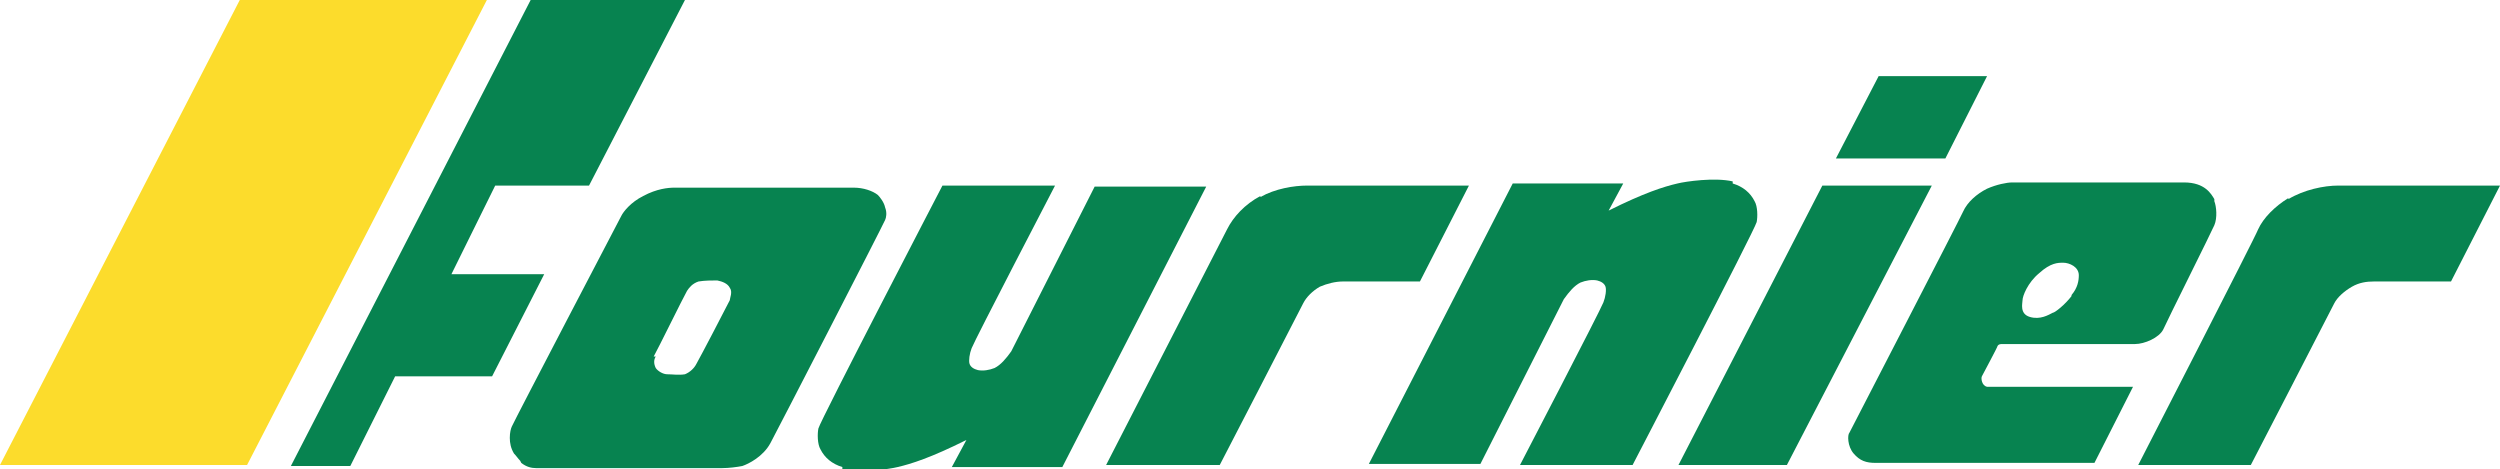 <?xml version="1.0" encoding="UTF-8"?>
<svg id="Calque_1" data-name="Calque 1" xmlns="http://www.w3.org/2000/svg" version="1.1" viewBox="0 0 239.8 45">
  <defs>
    <style>
      .cls-1 {
        fill: #078350;
      }

      .cls-1, .cls-2 {
        fill-rule: evenodd;
        stroke-width: 0px;
      }

      .cls-2 {
        fill: #fcdc2c;
      }
    </style>
  </defs>
  <path class="cls-1" d="M219.5,19.1c1.5-.9,3.4-1.3,4.8-1.3h15.5l-4.7,9.2h-7.4c-.7,0-1.4.1-2.1.5-.7.4-1.4,1-1.7,1.6-.6,1.2-8,15.5-8,15.5h-10.8s11.3-22,11.5-22.6c.5-1.1,1.6-2.2,2.9-3Z"/>
  <path class="cls-1" d="M120.9,18.9c1.4-.8,3.2-1.1,4.5-1.1h15.5l-4.7,9.2h-7.4c-.7,0-1.5.2-2.2.5-.7.4-1.3,1-1.6,1.6-.6,1.2-8,15.5-8,15.5h-10.9s11.3-22,11.6-22.6c.6-1.2,1.7-2.4,3.2-3.2Z"/>
  <path class="cls-1" d="M212.4,19.3c.2.5.3,1.6,0,2.3-.2.5-4.6,9.3-4.9,10-.4.8-1.8,1.4-2.7,1.4-.8,0-12.5,0-12.7,0-.2,0-.4,0-.5.2,0,.1-1.4,2.7-1.5,2.9-.1.2,0,.9.5,1,.3,0,1.5,0,1.5,0h12.5s-3.7,7.3-3.7,7.3h-21c-.9,0-1.5-.2-2.1-.9-.6-.7-.6-1.8-.4-2,.3-.6,10.6-20.5,10.9-21.2.4-.9,1.3-1.7,2.3-2.2.9-.4,1.9-.6,2.4-.6.6,0,14.5,0,16.5,0s2.6,1.1,2.9,1.6ZM198.7,28.3c.6-.7.7-1.4.7-1.9,0-.8-.9-1.2-1.5-1.2-.5,0-1.2,0-2.3,1-1.1.9-1.6,2.2-1.6,2.6,0,.3-.3,1.3.7,1.6,1,.3,1.8-.2,2.2-.4.2,0,1.2-.8,1.8-1.6Z"/>
  <g>
    <polygon class="cls-1" points="180.2 7.3 190.6 7.3 186.6 15.2 176.1 15.2 180.2 7.3"/>
    <polygon class="cls-1" points="174.8 17.8 185.3 17.8 171.4 44.6 161 44.6 174.8 17.8"/>
  </g>
  <path class="cls-1" d="M80.8,44.8c-1-.3-1.7-.9-2.1-1.7-.3-.5-.3-1.5-.2-2,.2-.8,11.9-23.3,11.9-23.3h10.8s-7.7,14.8-8,15.6c-.2.5-.3,1.2-.2,1.5.1.3.4.5.8.6.5.1,1.1,0,1.6-.2.6-.3,1.1-.9,1.6-1.6.2-.4,8-15.8,8-15.8h10.7l-13.8,26.9h-10.6l1.4-2.6c-3.4,1.7-5.3,2.3-6.6,2.6-.8.2-3.6.6-5.3.2Z"/>
  <path class="cls-1" d="M166.2,17.6c1,.3,1.7.9,2.1,1.7.3.5.3,1.5.2,2-.2.8-11.9,23.3-11.9,23.3h-10.8s7.7-14.8,8-15.6c.2-.5.3-1.2.2-1.5-.1-.3-.4-.5-.8-.6-.5-.1-1.1,0-1.6.2-.6.3-1.1.9-1.6,1.6-.2.4-8,15.8-8,15.8h-10.7l13.8-26.9h10.6l-1.4,2.6c3.4-1.7,5.3-2.3,6.6-2.6.8-.2,3.6-.6,5.3-.2Z"/>
  <path class="cls-1" d="M49.9,44.2c-.2-.2-.4-.5-.6-.7-.3-.5-.4-1-.4-1.5,0-.5.1-.9.2-1.1.2-.5,10.5-20.2,10.5-20.2.2-.4.9-1.3,2.1-1.9,1.3-.7,2.4-.8,3-.8h17.2c.9,0,1.8.3,2.3.7.2.2.6.7.7,1.2.2.5.1,1,0,1.2-.3.7-10.3,20.1-11,21.4-.7,1.3-2.1,2-2.7,2.2-.5.1-1.3.2-1.9.2h-17.9c-.4,0-.9-.1-1.4-.5ZM62.9,34.2c-.2.3-.2.7,0,1.1.2.3.7.6,1.1.6.5,0,1.1.1,1.7,0,.5-.2.9-.6,1.1-1,.4-.7,2.8-5.3,3.2-6.1,0-.2.3-.8,0-1.2-.2-.4-.7-.6-1.2-.7-.5,0-1.2,0-1.8.1-.6.2-.9.6-1.1.9-.4.7-2.8,5.6-3.2,6.3Z"/>
  <path class="cls-1" d="M33.6,44.7h-5.7L50.9,0h14.8l-9.2,17.8h-9l-4.2,8.5s8.9,0,8.9,0l-5,9.8h-9.3l-4.3,8.6Z"/>
  <polygon class="cls-2" points="46.7 0 23.7 44.6 0 44.6 23 0 46.7 0"/>
</svg>